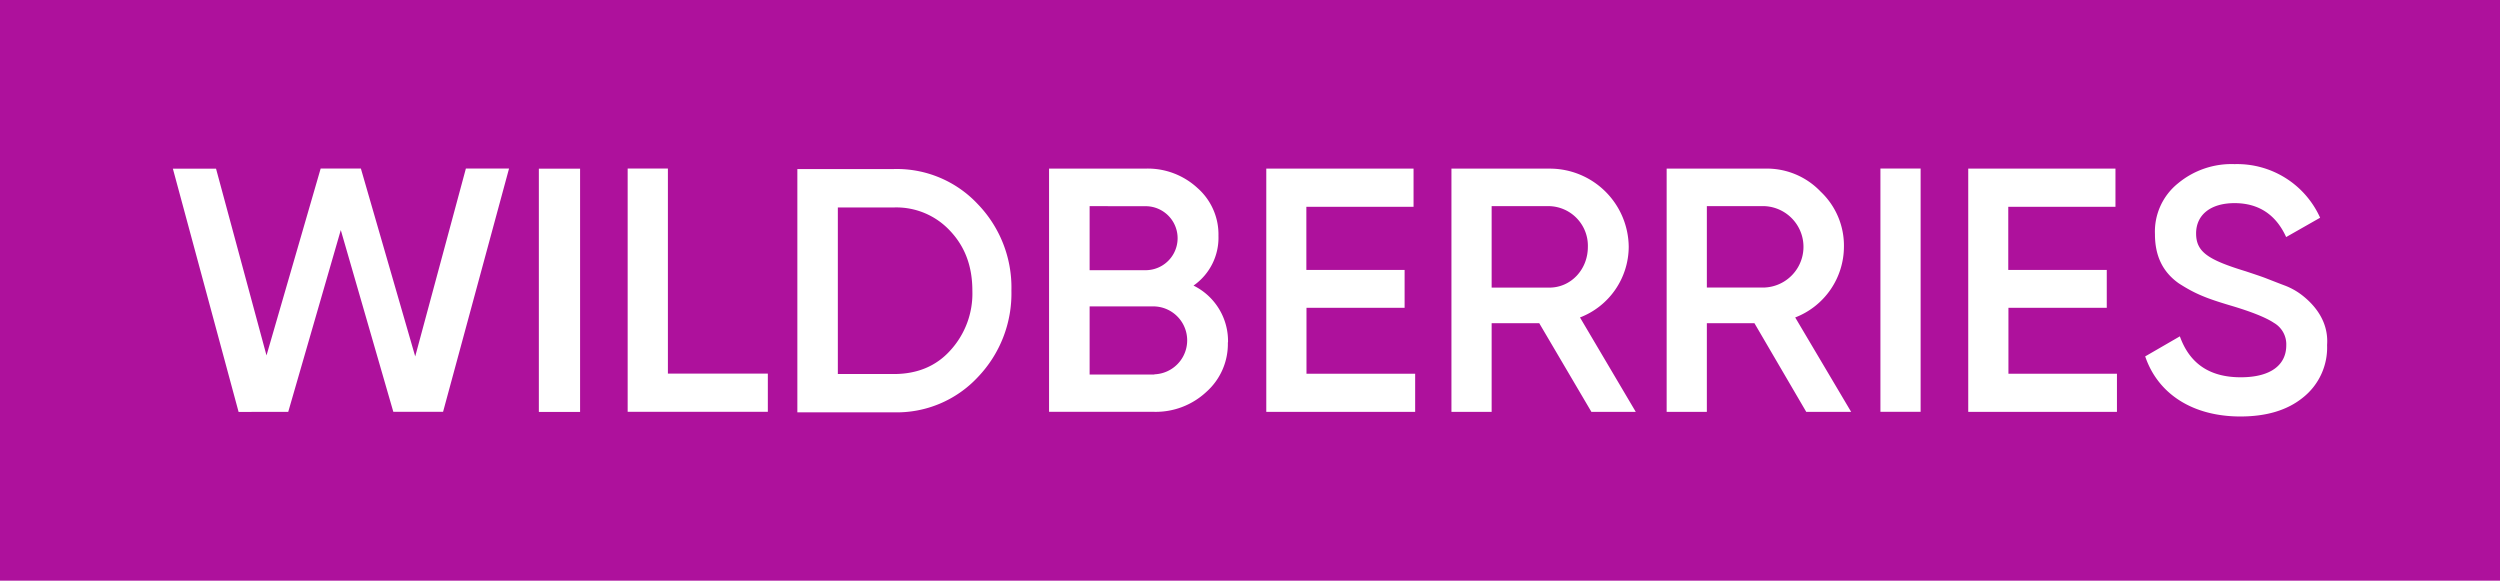 <?xml version="1.0" encoding="UTF-8"?> <svg xmlns="http://www.w3.org/2000/svg" viewBox="0 0 606.38 140.84"> <defs> <style>.cls-1{fill:#ae119c;}.cls-2{fill:#fff;fill-rule:evenodd;}</style> </defs> <g id="Layer_2" data-name="Layer 2"> <g id="Слой_1" data-name="Слой 1"> <rect class="cls-1" width="606.38" height="140.84"></rect> <path class="cls-2" d="M57.87,99.91l-15.94-59H52.4L64.64,86.21,77.78,40.87h9.75l13.18,45.58L113,40.88h10.47l-16,59H95.4L82.66,55.8,69.91,99.9Zm72.83-59h10v59h-10v-59ZM162,90.62h24.24v9.26h-34v-59H162V90.62ZM216.82,41a26.89,26.89,0,0,1,20.33,8.5,29.11,29.11,0,0,1,8.17,21,29.33,29.33,0,0,1-8.17,21,26.86,26.86,0,0,1-20.33,8.51H193.4v-59h23.42V41Zm0,49.72c5.64,0,10.24-1.9,13.67-5.71a20.43,20.43,0,0,0,5.36-14.49c0-5.92-1.78-10.67-5.36-14.48a17.77,17.77,0,0,0-13.67-5.72h-13.6v40.4Zm81-7.66a15.56,15.56,0,0,1-5.22,12,18,18,0,0,1-12.7,4.83H254.45v-59h23.64a17.77,17.77,0,0,1,12.35,4.7,15,15,0,0,1,5.1,11.63,14.14,14.14,0,0,1-6.05,12.05A15,15,0,0,1,297.86,83ZM264.29,50V65.53h13.86a7.76,7.76,0,0,0,0-15.51ZM280,90.79a8.24,8.24,0,0,0,0-16.47H264.29V90.85H280v-.06Zm36.88-.14h26.37V99.9H307.14v-59h35.72v9.26h-26V65.47h23.83v9.19H316.89v16ZM386,99.9,373.35,78.4H361.8V99.9h-9.75v-59h23.84a19.15,19.15,0,0,1,19.16,19A18.45,18.45,0,0,1,383.23,77L396.76,99.9ZM361.8,50V69.76h14c5.21,0,9.34-4.36,9.34-9.88A9.62,9.62,0,0,0,375.82,50ZM438.11,99.9,425.54,78.39H414V99.9h-9.75v-59h23.83a18,18,0,0,1,13.53,5.59,18,18,0,0,1,5.64,13.41A18.46,18.46,0,0,1,435.43,77L449,99.9ZM414,50V69.74h14A9.88,9.88,0,0,0,428,50Zm42.1-9.12h9.75v59H456.1v-59Zm31,49.77h26.37V99.9H477.4v-59h35.71v9.26h-26V65.47H511v9.19H487.15v16Zm33.18-4.18,8.45-4.89c2.39,6.67,7.28,9.93,14.76,9.93s11.05-3.13,11.05-7.76a6,6,0,0,0-3-5.44c-1.92-1.29-5.49-2.72-10.57-4.22-5.71-1.7-8.52-2.79-12.51-5.37-3.84-2.72-5.77-6.59-5.77-11.9a15,15,0,0,1,5.63-12.38A20.29,20.29,0,0,1,542,39.81a22.06,22.06,0,0,1,20.75,13l-8.24,4.69c-2.47-5.44-6.67-8.23-12.51-8.23s-9.33,2.86-9.33,7.35,2.88,6.38,12,9.17c2.26.75,3.91,1.3,4.94,1.7s2.54,1,4.39,1.7a16.31,16.31,0,0,1,4.33,2.38c3.17,2.45,6.52,6.47,6.11,12.11a15.48,15.48,0,0,1-5.83,12.73c-3.85,3.13-8.93,4.61-15.24,4.61C531.79,101,523.41,95.52,520.33,86.47Z"></path> </g> </g> </svg> 